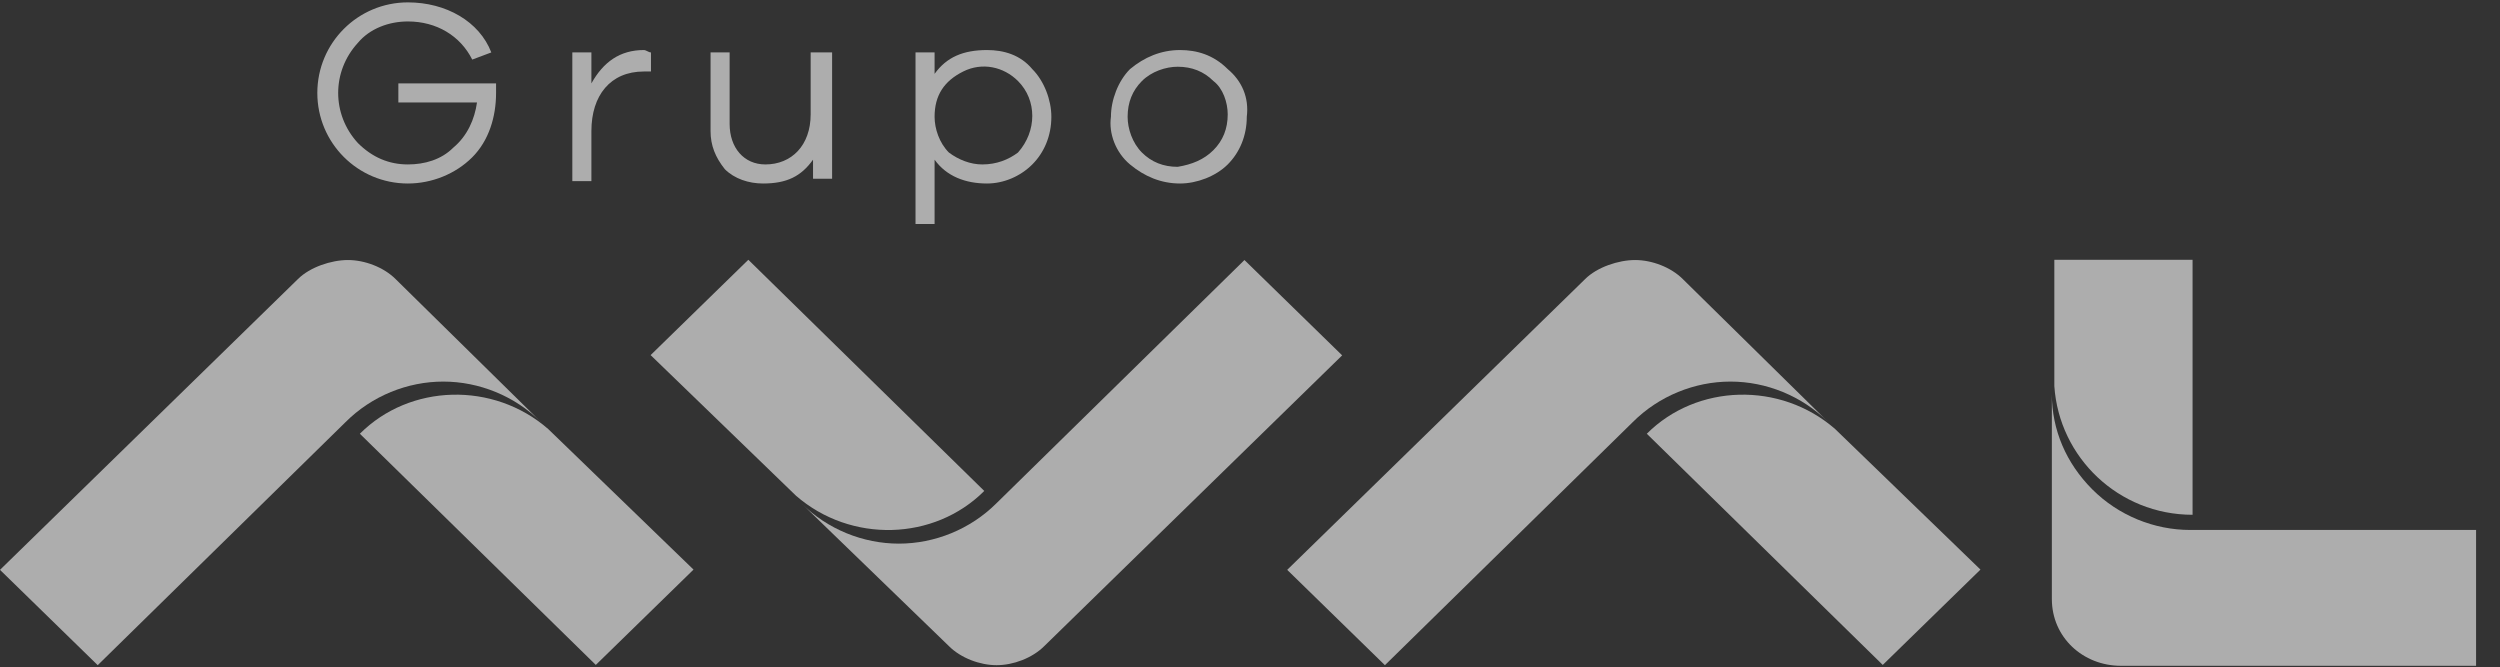 <svg version="1.1" id="Capa_1" xmlns="http://www.w3.org/2000/svg" x="0" y="0" viewBox="0 0 104.9 28" xml:space="preserve"><rect x="0" y="0" width="104.9" height="28" fill="#333333" stroke="none"/><style>.st1{fill:#fff}</style><g id="_Grupo_" opacity=".6"><g id="_Grupo_2" transform="translate(0 10.711)"><g id="_Grupo_3"><path id="_Trazado_" class="st1" d="M16.6 1c-.5-.5-1.3-.8-2-.8s-1.6.3-2.1.8L0 13.2l4.1 4L14.5 7c1.1-1.1 2.6-1.7 4.1-1.7 1.5 0 3 .6 4.1 1.7l-6.1-6z"/></g></g><g id="_Grupo_4" transform="translate(13.215)"><g id="_Grupo_5"><g id="_Grupo_6"><g id="_Grupo_7"><g id="_Grupo_8"><path id="_Trazado_compuesto_" class="st1" d="M3.5 3.5h4.1v.4c0 1-.3 2-1 2.7-.7.7-1.7 1.1-2.7 1.1C1.8 7.7.1 6 .1 3.9S1.8.1 3.9.1c1.6 0 3 .8 3.5 2.1l-.8.3C6.1 1.5 5.1.9 3.9.9c-.8 0-1.6.3-2.1.9C.7 3 .7 4.8 1.8 6c.6.6 1.3.9 2.1.9.7 0 1.4-.2 1.9-.7.6-.5.9-1.2 1-1.9H3.5v-.8z"/><path id="_Trazado_compuesto_2" class="st1" d="M14.1 2.2V3h-.3c-1.4 0-2.2 1-2.2 2.5v2.1h-.8V2.2h.8v1.3c.5-.9 1.2-1.4 2.2-1.4.1 0 .2.1.3.1z"/><path id="_Trazado_compuesto_3" class="st1" d="M21.7 2.2v5.3h-.8v-.8c-.5.7-1.1 1-2.1 1-.6 0-1.2-.2-1.6-.6-.4-.5-.6-1-.6-1.6V2.2h.8v3c0 1 .6 1.7 1.5 1.7 1.1 0 1.9-.8 1.9-2.1V2.2h.9z"/><path id="_Trazado_compuesto_4" class="st1" d="M30.1 2.9c.5.5.8 1.3.8 2 0 .8-.3 1.5-.8 2s-1.2.8-1.9.8c-.9 0-1.7-.3-2.2-1v2.7h-.8V2.2h.8v.9c.5-.7 1.2-1 2.2-1 .7 0 1.4.2 1.9.8zm-.6 3.5c.8-.9.8-2.2 0-3-.6-.6-1.5-.8-2.3-.4S26 4 26 4.9c0 .5.2 1.1.6 1.5.4.3.9.5 1.4.5.6 0 1.1-.2 1.5-.5z"/><path id="_Trazado_compuesto_5" class="st1" d="M38.3 2.9c.6.5.9 1.2.8 2 0 .8-.3 1.5-.8 2s-1.3.8-2 .8c-.8 0-1.5-.3-2.1-.8-.6-.5-.9-1.3-.8-2 0-.7.3-1.5.8-2 .6-.5 1.3-.8 2.1-.8.7 0 1.4.2 2 .8zm-.6 3.4c.4-.4.6-.9.6-1.5 0-.5-.2-1.1-.6-1.4-.4-.4-.9-.6-1.5-.6-.5 0-1.1.2-1.5.6-.4.4-.6.9-.6 1.5 0 .5.2 1.1.6 1.5.4.4.9.6 1.5.6.6-.1 1.1-.3 1.5-.7z"/></g></g></g></g></g><path id="_Trazado_2" class="st1" d="M23 18c-2.3-2-5.8-1.9-7.9.2l9.9 9.7 4.1-4L23 18z"/><g id="_Grupo_9" transform="translate(33.517 10.711)"><g id="_Grupo_10"><path id="_Trazado_3" class="st1" d="M6.3 16.4c.5.5 1.3.8 2 .8s1.5-.3 2-.8L22.8 4.2l-4.1-4L8.3 10.4c-1.1 1.1-2.6 1.7-4.1 1.7s-3-.6-4.1-1.7l6.2 6z"/></g></g><path id="_Trazado_4" class="st1" d="M33.4 20.8c2.3 2 5.8 1.9 7.9-.2l-9.9-9.7-4.1 4 6.1 5.9z"/><g id="_Grupo_11" transform="translate(54.011 10.711)"><g id="_Grupo_12"><path id="_Trazado_5" class="st1" d="M16.6 1c-.5-.5-1.3-.8-2-.8s-1.6.3-2.1.8L0 13.2l4.1 4L14.5 7c1.1-1.1 2.6-1.7 4.1-1.7 1.5 0 3 .6 4.1 1.7l-6.1-6z"/></g></g><path id="_Trazado_6" class="st1" d="M77 18c-2.3-2-5.8-1.9-7.9.2l9.9 9.7 4.1-4L77 18z"/><g id="_Grupo_13" transform="translate(85.996 16.537)"><g id="_Grupo_14"><path id="_Trazado_7" class="st1" d="M.1 8.6c0 1.6 1.3 2.8 2.9 2.8h14.9V5.7h-12c-1.5 0-3-.6-4.1-1.7S.1 1.5.1 0v8.6z"/></g></g><path id="_Trazado_8" class="st1" d="M86.2 16.2c.2 3 2.7 5.4 5.8 5.4V10.9h-5.8v5.3z"/></g></svg>